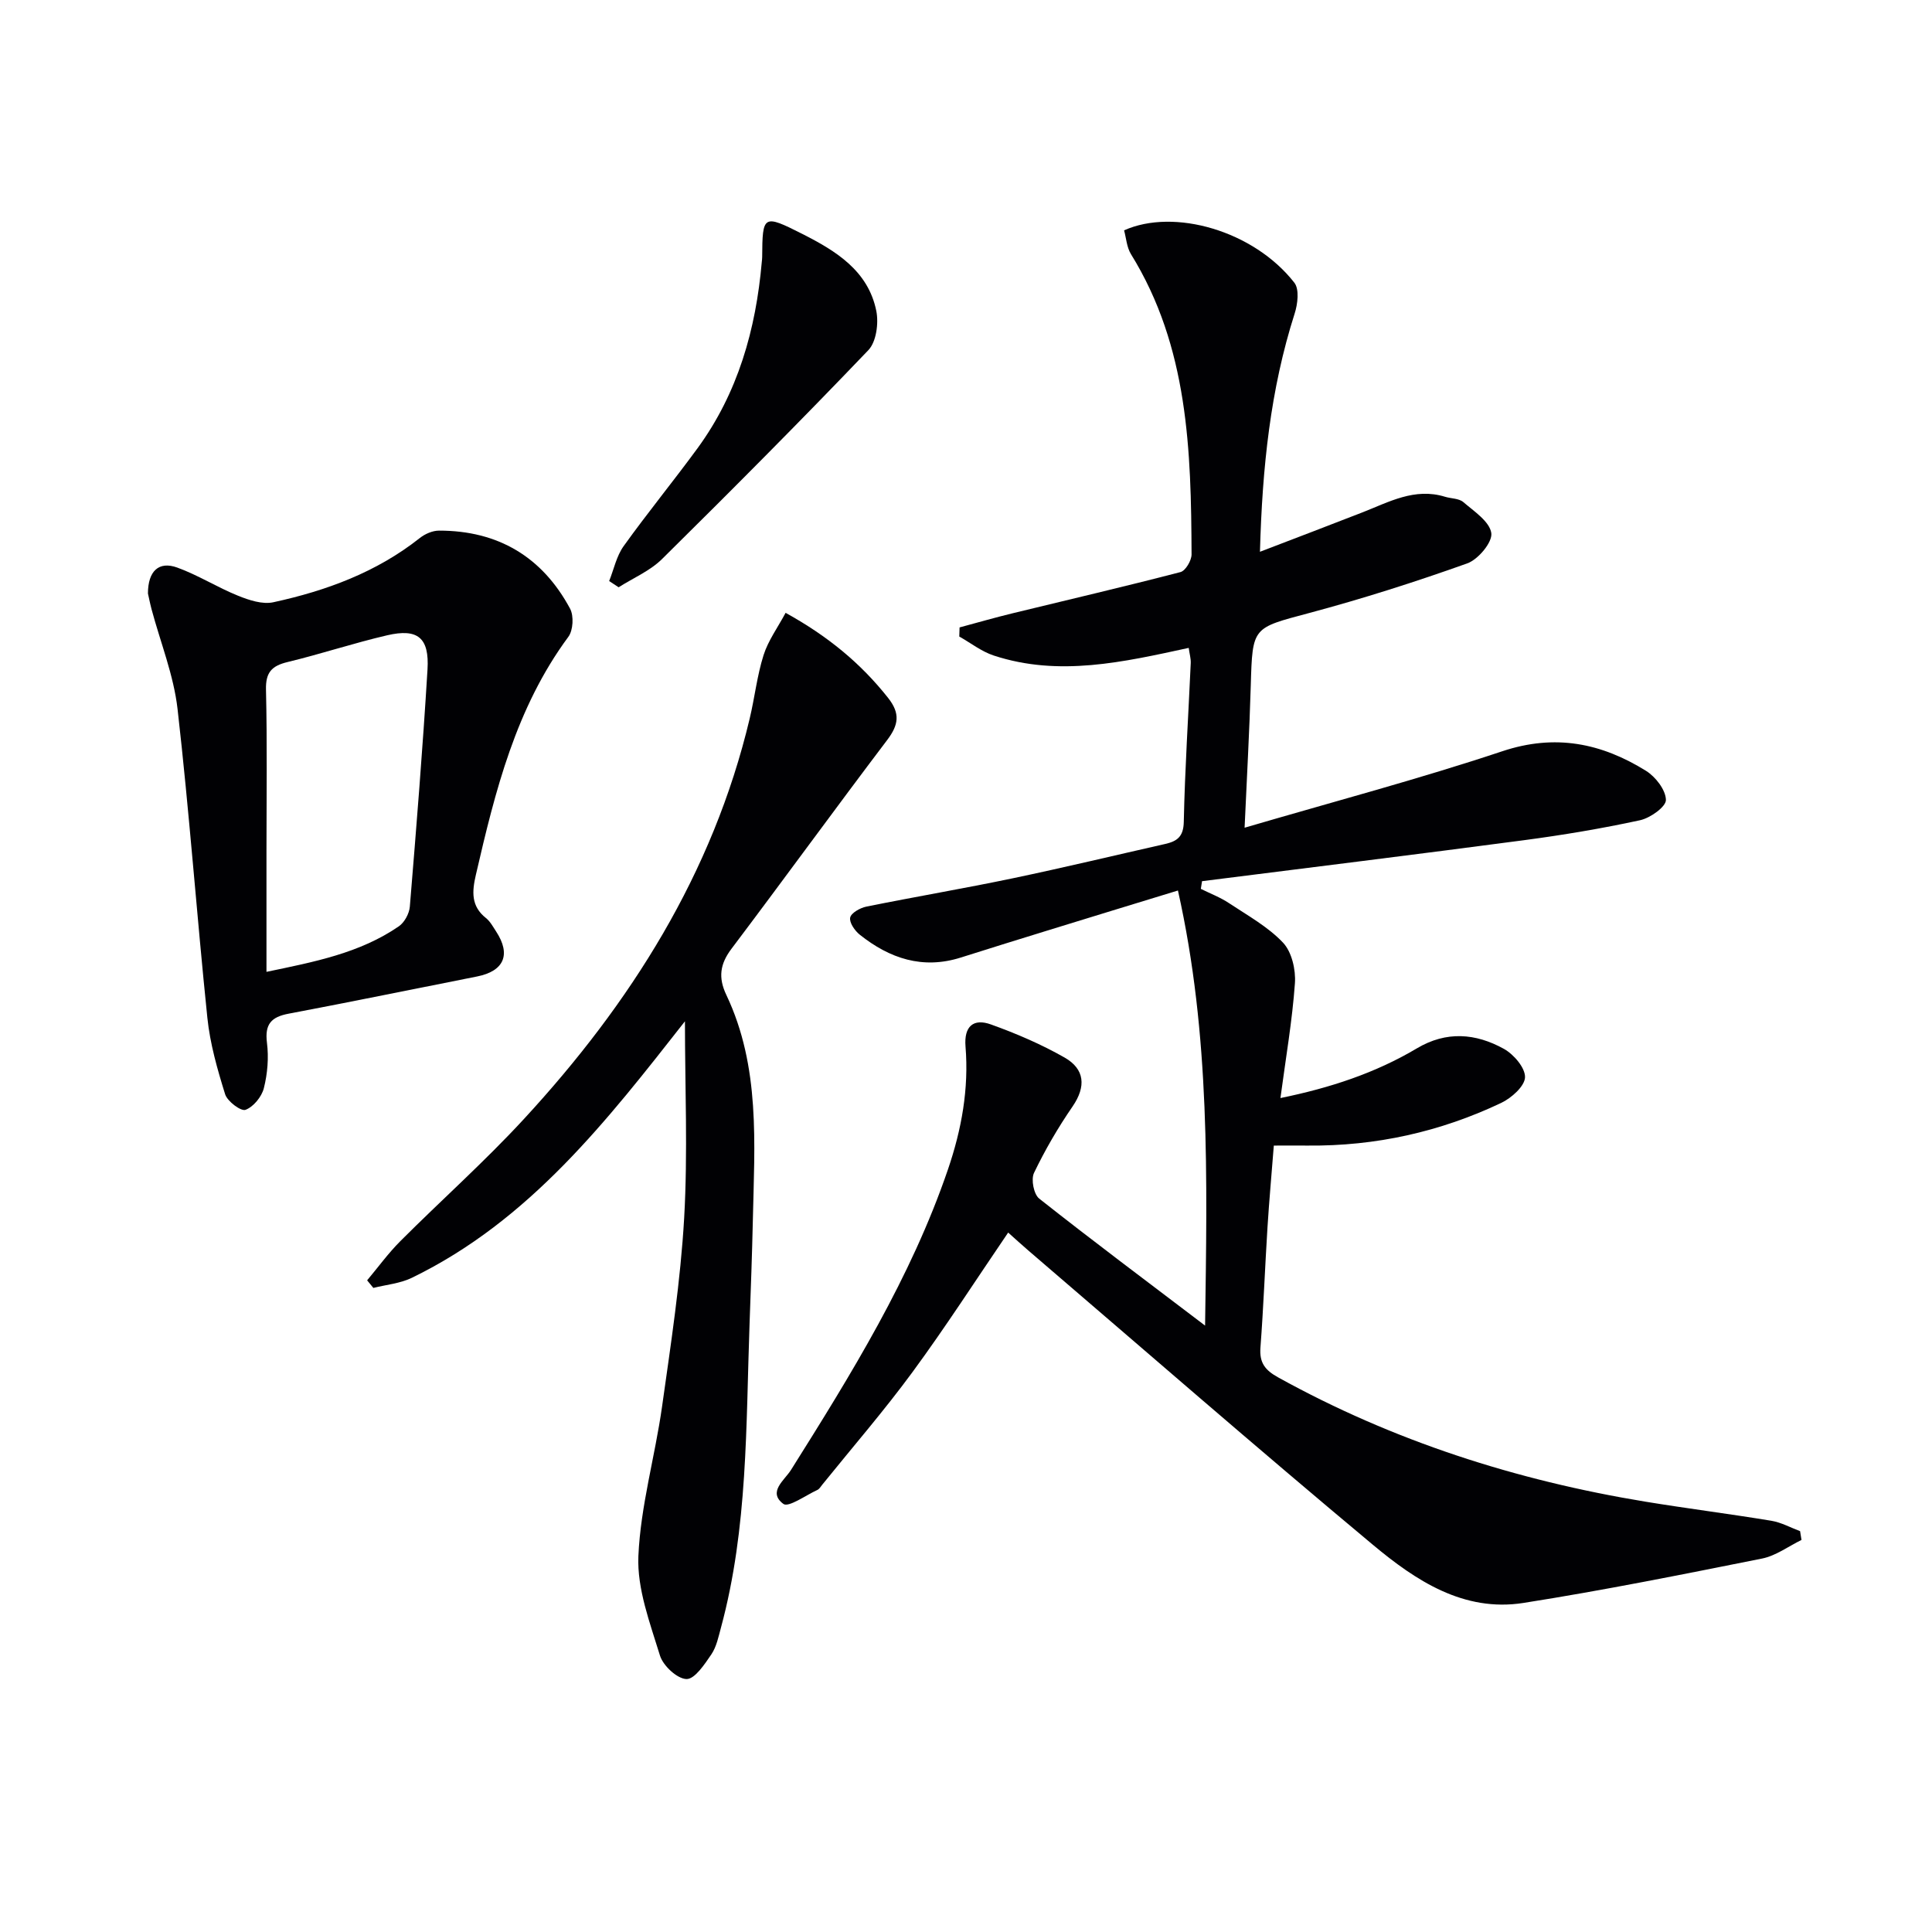 <svg enable-background="new 0 0 400 400" viewBox="0 0 400 400" xmlns="http://www.w3.org/2000/svg"><g fill="#010104"><path d="m372.98 318.83c-2.71 1.32-5.3 3.28-8.16 3.85-16.42 3.28-32.86 6.59-49.4 9.19-12.41 1.95-22.34-4.66-31.18-12.04-24.02-20.04-47.61-40.59-71.36-60.95-1.38-1.18-2.72-2.42-4.15-3.69-6.64 9.74-12.91 19.49-19.76 28.82-5.9 8.04-12.46 15.61-18.73 23.38-.31.39-.6.9-1.02 1.09-2.39 1.1-5.97 3.68-7.03 2.89-3.31-2.46.23-4.89 1.58-7.04 12.49-19.87 24.83-39.79 32.49-62.2 2.84-8.31 4.35-16.72 3.64-25.46-.34-4.18 1.63-5.88 5.26-4.57 5.24 1.88 10.44 4.11 15.26 6.86 4.15 2.37 4.5 5.96 1.64 10.13-3 4.36-5.69 8.98-7.98 13.75-.65 1.35-.05 4.43 1.08 5.32 10.96 8.66 22.15 17.03 34.34 26.29.43-30.6 1.1-60.11-5.62-90.08-9.41 2.88-17.94 5.48-26.45 8.11-6.18 1.9-12.35 3.82-18.51 5.77-7.9 2.5-14.73.19-20.9-4.72-1.04-.82-2.21-2.52-2-3.55.19-.96 2.05-2.01 3.33-2.27 10.08-2.04 20.23-3.76 30.29-5.86 10.56-2.21 21.05-4.73 31.57-7.11 2.47-.56 3.82-1.48 3.88-4.59.23-10.96.95-21.91 1.44-32.87.04-.94-.25-1.9-.42-3.14-13.52 2.93-26.86 6.02-40.37 1.58-2.53-.83-4.76-2.6-7.13-3.93.02-.63.04-1.26.06-1.89 3.65-.98 7.28-2.03 10.95-2.92 11.6-2.83 23.23-5.53 34.79-8.54 1.04-.27 2.29-2.39 2.29-3.65-.09-21.53-.67-42.98-12.54-62.16-.88-1.43-.99-3.33-1.43-4.94 10.32-4.64 26.82.05 35.25 10.84 1.06 1.35.7 4.42.06 6.4-5.01 15.67-6.7 31.78-7.18 49.31 7.51-2.88 14.35-5.48 21.17-8.14 5.52-2.15 10.85-5.19 17.15-3.25 1.27.39 2.87.32 3.78 1.1 2.24 1.92 5.45 4.03 5.8 6.42.27 1.89-2.73 5.48-5 6.28-10.77 3.84-21.7 7.33-32.75 10.28-11.7 3.13-11.7 2.8-12.05 14.97-.27 9.45-.81 18.9-1.28 29.47 18.42-5.4 36.07-10.07 53.35-15.83 10.97-3.66 20.54-1.68 29.77 4.06 1.97 1.23 4.08 3.95 4.11 6.02.02 1.42-3.24 3.74-5.35 4.2-7.93 1.72-15.95 3.06-24 4.13-22.21 2.94-44.46 5.68-66.69 8.49-.08.53-.17 1.06-.25 1.59 1.96.97 4.04 1.76 5.84 2.96 3.86 2.56 8.06 4.88 11.18 8.18 1.81 1.92 2.66 5.61 2.46 8.4-.55 7.72-1.88 15.39-3 23.77 10.32-2.11 19.67-5.19 28.25-10.29 6.12-3.64 12.18-3.12 17.99.09 2.05 1.13 4.45 3.92 4.4 5.89-.05 1.85-2.8 4.3-4.92 5.31-12.63 6-26.01 8.97-40.04 8.84-2.16-.02-4.31 0-7.05 0-.45 5.79-.96 11.35-1.31 16.92-.52 8.3-.83 16.62-1.46 24.91-.24 3.13.96 4.67 3.66 6.16 23.82 13.18 49.32 21.34 76.08 25.74 8.67 1.42 17.39 2.52 26.05 3.95 2.04.34 3.96 1.41 5.94 2.15.11.61.2 1.22.29 1.82z"/><path d="m141.81 211.45c-15.98 20.35-32.08 41.24-56.57 53.12-2.42 1.17-5.29 1.41-7.94 2.08-.43-.52-.86-1.04-1.29-1.57 2.28-2.72 4.38-5.62 6.88-8.12 8.47-8.48 17.46-16.47 25.57-25.27 22.08-23.93 39.13-50.82 46.76-82.94 1.04-4.36 1.52-8.87 2.87-13.12.96-3.02 2.94-5.72 4.56-8.75 8.74 4.82 15.56 10.45 21.22 17.61 2.56 3.24 2.18 5.6-.2 8.74-10.85 14.32-21.41 28.87-32.23 43.21-2.39 3.17-2.76 5.98-1.06 9.55 7.07 14.89 5.83 30.82 5.49 46.61-.16 7.15-.42 14.29-.68 21.44-.76 21.08-.33 42.27-5.91 62.9-.52 1.91-.93 3.99-2 5.58-1.4 2.05-3.44 5.15-5.15 5.11-1.93-.05-4.84-2.75-5.49-4.86-2.06-6.73-4.76-13.79-4.47-20.6.45-10.36 3.44-20.59 4.9-30.94 1.83-12.99 3.83-26.01 4.58-39.08.77-13.56.16-27.2.16-40.7z"/><path d="m30.63 122.87c.01-4.67 2.27-6.74 6.07-5.36 4.33 1.57 8.3 4.1 12.59 5.83 2.27.92 5.06 1.84 7.3 1.35 10.96-2.38 21.37-6.21 30.33-13.3 1.07-.85 2.63-1.53 3.96-1.53 12.22-.02 21.39 5.43 27.15 16.16.8 1.5.64 4.48-.36 5.83-10.88 14.72-15.14 31.93-19.15 49.29-.8 3.46-1.02 6.47 2.1 8.94.88.7 1.46 1.81 2.1 2.78 3.12 4.77 1.64 8.2-3.95 9.31-13 2.57-25.98 5.24-39 7.7-3.62.68-4.98 2.17-4.5 6.02.39 3.08.12 6.39-.64 9.4-.45 1.79-2.17 3.89-3.81 4.49-.95.34-3.75-1.76-4.21-3.23-1.61-5.17-3.13-10.48-3.68-15.85-2.2-21.29-3.74-42.65-6.17-63.91-.8-7-3.54-13.77-5.38-20.65-.34-1.28-.59-2.58-.75-3.27zm24.54 78.34c9.95-2.07 19.32-3.87 27.41-9.43 1.16-.8 2.15-2.63 2.27-4.06 1.35-16.36 2.67-32.72 3.66-49.11.4-6.59-2.03-8.55-8.35-7.08-6.93 1.61-13.71 3.87-20.63 5.54-3.28.79-4.55 2.15-4.46 5.72.26 11.13.1 22.28.1 33.42z"/><path d="m126.12 120.3c.97-2.42 1.51-5.15 2.99-7.22 4.93-6.88 10.31-13.45 15.31-20.28 8.38-11.47 12.08-24.61 13.3-38.57.03-.33.08-.66.08-.99.06-8.74.19-8.92 8.33-4.8 6.91 3.5 13.62 7.6 15.3 15.94.51 2.55 0 6.4-1.65 8.12-14 14.64-28.3 29-42.71 43.24-2.49 2.46-5.97 3.93-8.99 5.85-.66-.44-1.31-.87-1.96-1.29z"/></g></svg>